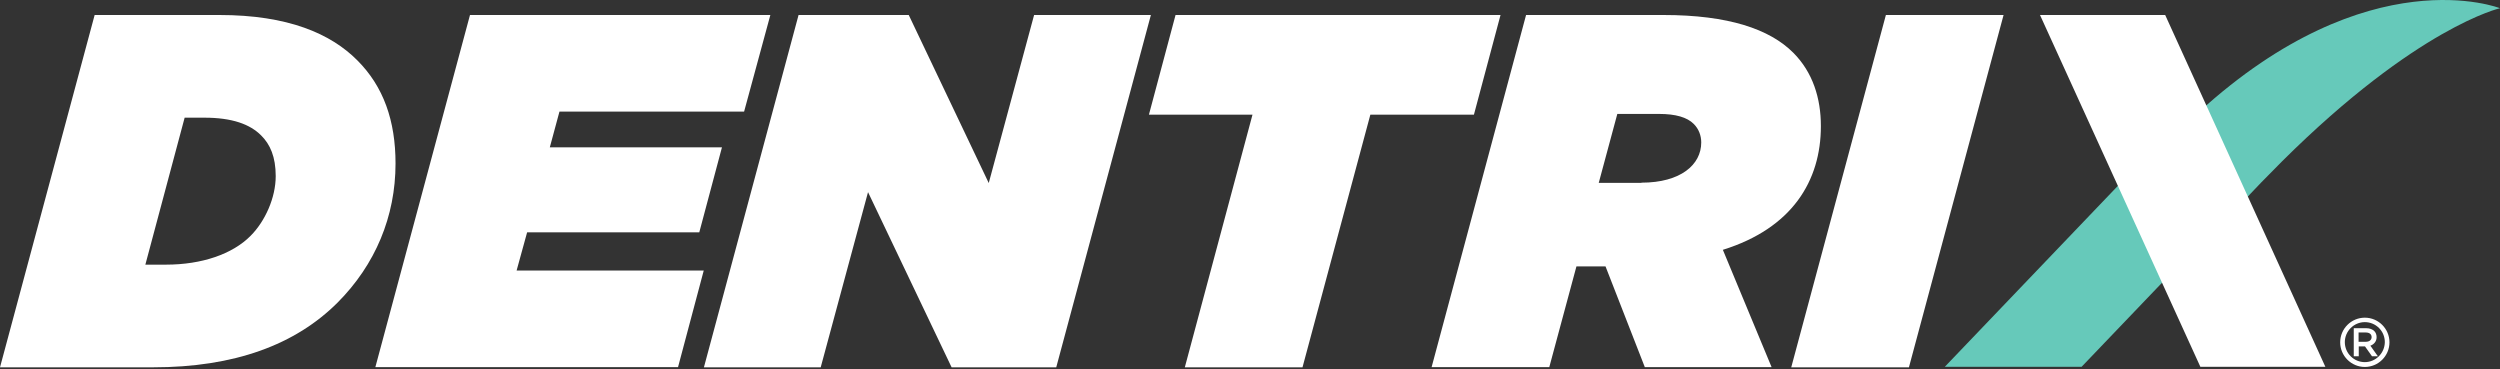 <svg width="203" height="30" viewBox="0 0 203 30" fill="none" xmlns="http://www.w3.org/2000/svg">
<rect x="0" y="0" width="203" height="30" fill="#333333" stroke="none"/>
<g clip-path="url(#clip0_57702_2235)">
<path d="M7.685 1.218H17.82C23.374 1.218 26.854 2.726 29.015 4.901C31.146 7.032 32.117 9.802 32.117 13.282C32.117 17.574 30.479 21.489 27.419 24.563C23.983 27.999 19.038 29.826 12.427 29.826H0L7.685 1.218ZM13.485 21.489C16.385 21.489 18.879 20.633 20.343 19.154C21.532 17.965 22.388 16.051 22.388 14.297C22.388 12.745 21.939 11.716 21.199 10.991C20.3 10.092 18.864 9.555 16.588 9.555H14.993L11.803 21.489H13.485Z" fill="white"/>
<path d="M38.163 1.218H62.553L60.421 9.062H45.428L44.645 11.962H58.623L56.782 18.864H42.803L41.948 21.967H57.144L55.056 29.812H30.479L38.163 1.218Z" fill="white"/>
<path d="M64.843 1.218H73.79L80.286 14.862L83.969 1.218H93.452L85.767 29.826H77.27L70.484 15.602L66.641 29.826H57.158L64.843 1.218Z" fill="white"/>
<path d="M101.703 9.309H93.293L95.454 1.218H121.843L119.683 9.309H111.273L105.763 29.826H96.207L101.703 9.309Z" fill="white"/>
<path d="M123.917 1.218H135.067C140.345 1.218 143.695 2.363 145.609 4.277C147.204 5.872 147.856 7.989 147.856 10.237C147.856 14.688 145.522 18.531 139.896 20.285L143.854 29.812H133.559L130.369 21.634H128.006L125.802 29.812H116.246L123.917 1.218ZM133.284 14.833C136.474 14.833 138.141 13.369 138.141 11.571C138.141 11.005 137.938 10.469 137.532 10.063C136.996 9.526 136.068 9.251 134.719 9.251H131.326L129.818 14.848H133.284V14.833Z" fill="white"/>
<path d="M153.134 1.218H162.69L155.005 29.826H145.449L153.134 1.218Z" fill="white"/>
<path d="M157.92 29.782H169.027L175.798 22.706L172.217 14.833L157.92 29.782Z" fill="#66C9BA"/>
<path d="M178.539 9.106L182.019 16.486C183.034 15.399 184.136 14.268 185.311 13.093C196.302 2.175 203.001 0.667 203.001 0.667C203.001 0.667 192.387 -3.524 178.539 9.106Z" fill="#66C9BA"/>
<path d="M175.813 1.218H165.648L178.669 29.783H188.819L175.813 1.218Z" fill="white"/>
<path d="M192.024 25.795C190.922 25.795 190.023 26.694 190.023 27.796C190.023 28.898 190.922 29.797 192.024 29.797C193.126 29.797 194.025 28.898 194.025 27.796C194.025 26.694 193.126 25.795 192.024 25.795ZM192.024 29.405C191.125 29.405 190.4 28.68 190.4 27.781C190.4 26.897 191.125 26.157 192.024 26.157C192.923 26.157 193.648 26.882 193.648 27.781C193.634 28.68 192.909 29.405 192.024 29.405Z" fill="white"/>
<path d="M192.981 27.375C192.981 27.172 192.908 26.998 192.792 26.882C192.647 26.737 192.415 26.65 192.14 26.65H191.125V28.927H191.531V28.129H192.039L192.604 28.927H193.082L192.474 28.071C192.749 27.97 192.981 27.738 192.981 27.375ZM191.517 27.767V26.998H192.097C192.387 26.998 192.575 27.129 192.575 27.375C192.575 27.607 192.387 27.752 192.111 27.752H191.517V27.767Z" fill="white"/>
</g>
<defs>
<clipPath id="clip0_57702_2235">
<rect width="203" height="29.826" fill="white"/>
</clipPath>
</defs>
</svg>
